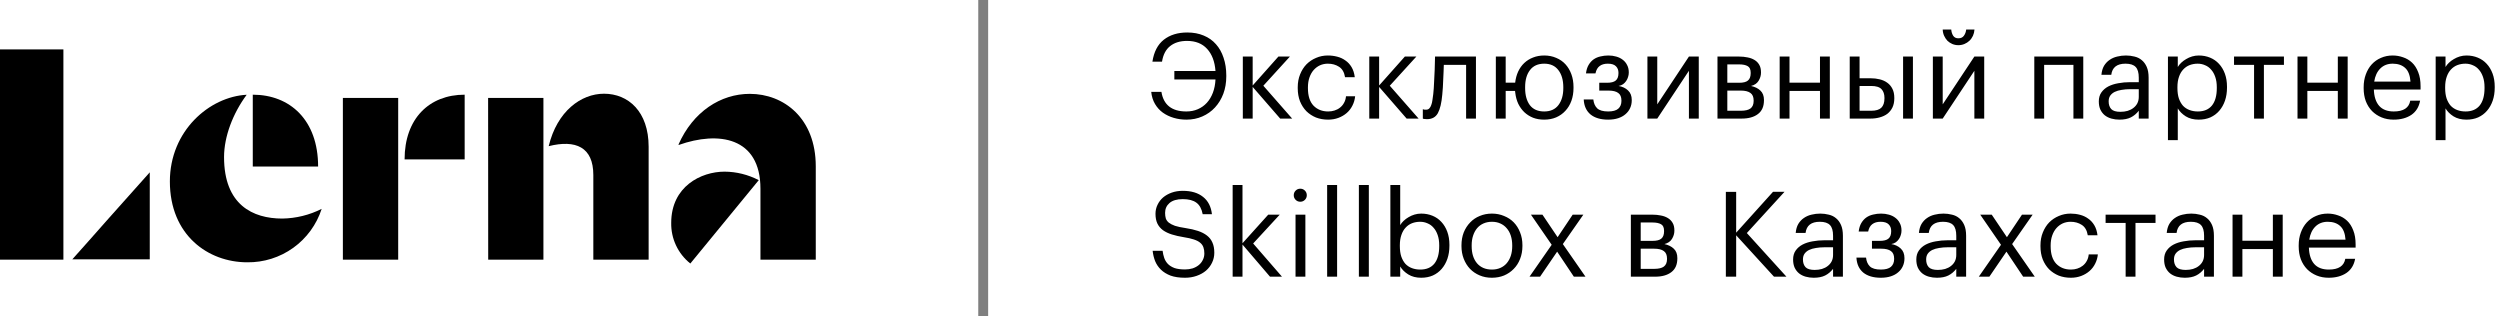<?xml version="1.0" encoding="UTF-8"?> <svg xmlns="http://www.w3.org/2000/svg" width="253" height="32" viewBox="0 0 253 32" fill="none"> <path d="M25.581 16.852H32.193C32.193 12.145 29.346 9.582 25.581 9.582V16.852ZM32.553 21.137C31.316 21.762 29.953 22.098 28.567 22.119C25.588 22.119 22.674 20.738 22.674 15.9C22.674 13.805 23.581 11.454 24.966 9.589C21.201 9.785 17.191 13.235 17.191 18.361C17.191 23.795 21.061 26.545 25.021 26.545C26.69 26.566 28.321 26.053 29.677 25.08C31.032 24.107 32.04 22.725 32.553 21.137V21.137Z" fill="black"></path> <path d="M40.945 16.129H47.024V9.582C43.423 9.582 40.945 12.017 40.945 16.129ZM34.699 26.276H40.297V9.909H34.699V26.276Z" fill="black"></path> <path d="M55.528 14.791C58.267 14.11 60.045 14.886 60.045 17.71V26.277H65.642V14.853C65.642 11.285 63.58 9.484 61.125 9.484C58.801 9.484 56.379 11.255 55.528 14.791ZM49.406 26.277H54.994V9.91H49.397L49.406 26.277Z" fill="black"></path> <path d="M76.958 26.277H82.556V16.831C82.556 11.953 79.315 9.498 75.878 9.498C72.932 9.498 70.133 11.295 68.66 14.634L68.699 14.667C72.7 13.249 76.958 13.855 76.958 19.099V26.277Z" fill="black"></path> <path d="M6.416 5H0V26.277H6.416V5Z" fill="black"></path> <path d="M10.999 22.098C9.562 23.734 8.023 25.453 7.316 26.245H15.156V17.439C14.603 18.045 12.6 20.291 10.999 22.098Z" fill="black"></path> <path d="M67.927 22.55C67.911 23.338 68.078 24.12 68.413 24.834C68.749 25.549 69.244 26.176 69.861 26.668L76.785 18.232C75.716 17.674 74.53 17.378 73.325 17.371C70.938 17.371 67.927 18.877 67.927 22.55Z" fill="black"></path> <path d="M120.068 12.108C119.62 12.108 119.192 12.048 118.784 11.928C118.376 11.808 118.008 11.632 117.68 11.4C117.36 11.168 117.096 10.876 116.888 10.524C116.68 10.172 116.552 9.764 116.504 9.3H117.536C117.752 10.62 118.592 11.28 120.056 11.28C120.48 11.28 120.868 11.204 121.22 11.052C121.572 10.9 121.876 10.684 122.132 10.404C122.388 10.124 122.592 9.784 122.744 9.384C122.896 8.984 122.984 8.536 123.008 8.04H118.844V7.188H123.008C122.936 6.228 122.652 5.48 122.156 4.944C121.668 4.408 120.992 4.14 120.128 4.14C119.424 4.14 118.852 4.316 118.412 4.668C117.98 5.012 117.708 5.536 117.596 6.24H116.624C116.776 5.248 117.16 4.508 117.776 4.02C118.4 3.532 119.192 3.288 120.152 3.288C120.776 3.288 121.332 3.392 121.82 3.6C122.308 3.8 122.72 4.092 123.056 4.476C123.392 4.852 123.648 5.308 123.824 5.844C124.008 6.38 124.1 6.976 124.1 7.632V7.728C124.1 8.368 124 8.956 123.8 9.492C123.6 10.02 123.32 10.48 122.96 10.872C122.6 11.264 122.172 11.568 121.676 11.784C121.188 12 120.652 12.108 120.068 12.108ZM126.77 8.796V12H125.774V5.724H126.77V8.652L129.374 5.724H130.538L127.85 8.676L130.766 12H129.554L126.77 8.796ZM134.403 12.108C133.963 12.108 133.555 12.036 133.179 11.892C132.811 11.74 132.487 11.528 132.207 11.256C131.935 10.976 131.719 10.64 131.559 10.248C131.407 9.856 131.331 9.416 131.331 8.928V8.832C131.331 8.352 131.411 7.916 131.571 7.524C131.731 7.124 131.947 6.784 132.219 6.504C132.499 6.224 132.823 6.008 133.191 5.856C133.559 5.696 133.955 5.616 134.379 5.616C134.707 5.616 135.023 5.656 135.327 5.736C135.639 5.816 135.915 5.944 136.155 6.12C136.403 6.288 136.611 6.512 136.779 6.792C136.947 7.072 137.055 7.412 137.103 7.812H136.119C136.039 7.316 135.835 6.964 135.507 6.756C135.187 6.548 134.811 6.444 134.379 6.444C134.091 6.444 133.823 6.5 133.575 6.612C133.335 6.724 133.123 6.884 132.939 7.092C132.763 7.292 132.623 7.54 132.519 7.836C132.415 8.132 132.363 8.464 132.363 8.832V8.928C132.363 9.704 132.551 10.292 132.927 10.692C133.311 11.084 133.807 11.28 134.415 11.28C134.639 11.28 134.851 11.248 135.051 11.184C135.259 11.12 135.443 11.024 135.603 10.896C135.771 10.768 135.907 10.608 136.011 10.416C136.123 10.224 136.191 10 136.215 9.744H137.139C137.107 10.08 137.015 10.396 136.863 10.692C136.719 10.98 136.527 11.228 136.287 11.436C136.047 11.644 135.767 11.808 135.447 11.928C135.127 12.048 134.779 12.108 134.403 12.108ZM139.567 8.796V12H138.571V5.724H139.567V8.652L142.171 5.724H143.335L140.646 8.676L143.562 12H142.351L139.567 8.796ZM145.958 9.576C145.886 10.408 145.738 11.032 145.514 11.448C145.29 11.856 144.922 12.06 144.41 12.06C144.274 12.06 144.166 12.052 144.086 12.036C144.046 12.028 144.014 12.016 143.99 12V11.052C144.014 11.06 144.042 11.068 144.074 11.076C144.106 11.084 144.138 11.092 144.17 11.1C144.21 11.1 144.262 11.1 144.326 11.1C144.454 11.1 144.558 11.06 144.638 10.98C144.726 10.892 144.794 10.776 144.842 10.632C144.898 10.488 144.938 10.32 144.962 10.128C144.994 9.936 145.022 9.732 145.046 9.516C145.086 9.148 145.114 8.744 145.13 8.304C145.154 7.864 145.174 7.452 145.19 7.068C145.206 6.62 145.218 6.172 145.226 5.724H149.366V12H148.37V6.564H146.114C146.106 6.772 146.098 7.004 146.09 7.26C146.082 7.508 146.07 7.768 146.054 8.04C146.046 8.304 146.034 8.568 146.018 8.832C146.002 9.096 145.982 9.344 145.958 9.576ZM156.263 12.108C155.855 12.108 155.483 12.044 155.147 11.916C154.811 11.78 154.515 11.592 154.259 11.352C154.011 11.112 153.807 10.828 153.647 10.5C153.495 10.172 153.395 9.808 153.347 9.408C153.331 9.328 153.323 9.26 153.323 9.204H152.375V12H151.379V5.724H152.375V8.364H153.335C153.383 7.956 153.483 7.584 153.635 7.248C153.795 6.904 154.003 6.612 154.259 6.372C154.515 6.132 154.811 5.948 155.147 5.82C155.491 5.684 155.867 5.616 156.275 5.616C156.715 5.616 157.119 5.696 157.487 5.856C157.855 6.008 158.167 6.224 158.423 6.504C158.679 6.784 158.879 7.12 159.023 7.512C159.167 7.904 159.239 8.336 159.239 8.808V8.904C159.239 9.376 159.167 9.812 159.023 10.212C158.879 10.604 158.675 10.94 158.411 11.22C158.155 11.5 157.843 11.72 157.475 11.88C157.115 12.032 156.711 12.108 156.263 12.108ZM156.275 11.28C156.907 11.28 157.387 11.064 157.715 10.632C158.043 10.2 158.207 9.628 158.207 8.916V8.832C158.207 8.104 158.039 7.524 157.703 7.092C157.375 6.66 156.899 6.444 156.275 6.444C155.643 6.444 155.163 6.66 154.835 7.092C154.507 7.516 154.343 8.092 154.343 8.82V8.916C154.343 9.636 154.503 10.212 154.823 10.644C155.151 11.068 155.635 11.28 156.275 11.28ZM164.833 7.356C164.833 7.5 164.809 7.644 164.761 7.788C164.721 7.932 164.657 8.068 164.569 8.196C164.489 8.316 164.385 8.424 164.257 8.52C164.129 8.608 163.977 8.668 163.801 8.7C164.193 8.764 164.513 8.916 164.761 9.156C165.009 9.388 165.133 9.708 165.133 10.116V10.152C165.133 10.44 165.077 10.704 164.965 10.944C164.861 11.176 164.705 11.38 164.497 11.556C164.297 11.732 164.049 11.868 163.753 11.964C163.457 12.06 163.121 12.108 162.745 12.108C161.985 12.108 161.389 11.932 160.957 11.58C160.533 11.22 160.305 10.716 160.273 10.068H161.245C161.285 10.444 161.413 10.74 161.629 10.956C161.853 11.172 162.225 11.28 162.745 11.28C163.209 11.28 163.549 11.188 163.765 11.004C163.981 10.812 164.089 10.548 164.089 10.212V10.176C164.089 9.816 163.981 9.56 163.765 9.408C163.549 9.248 163.225 9.168 162.793 9.168H161.845V8.376H162.625C163.041 8.376 163.337 8.3 163.513 8.148C163.697 7.996 163.789 7.748 163.789 7.404V7.368C163.789 7.096 163.705 6.876 163.537 6.708C163.369 6.532 163.093 6.444 162.709 6.444C162.365 6.444 162.089 6.524 161.881 6.684C161.673 6.836 161.533 7.084 161.461 7.428H160.501C160.541 7.092 160.629 6.808 160.765 6.576C160.901 6.344 161.069 6.156 161.269 6.012C161.477 5.868 161.709 5.768 161.965 5.712C162.221 5.648 162.489 5.616 162.769 5.616C163.049 5.616 163.313 5.652 163.561 5.724C163.817 5.796 164.037 5.904 164.221 6.048C164.413 6.192 164.561 6.372 164.665 6.588C164.777 6.796 164.833 7.04 164.833 7.32V7.356ZM166.719 12V5.724H167.715V10.56L170.919 5.724H171.915V12H170.919V7.164L167.715 12H166.719ZM173.809 5.724H176.005C176.301 5.724 176.581 5.752 176.845 5.808C177.109 5.856 177.341 5.94 177.541 6.06C177.749 6.18 177.913 6.344 178.033 6.552C178.153 6.752 178.213 7.008 178.213 7.32V7.356C178.213 7.636 178.133 7.908 177.973 8.172C177.813 8.436 177.557 8.612 177.205 8.7C177.605 8.788 177.921 8.944 178.153 9.168C178.393 9.392 178.513 9.708 178.513 10.116V10.152C178.513 10.776 178.309 11.24 177.901 11.544C177.501 11.848 176.957 12 176.269 12H173.809V5.724ZM174.805 6.516V8.376H176.005C176.421 8.376 176.717 8.3 176.893 8.148C177.077 7.996 177.169 7.748 177.169 7.404V7.368C177.169 7.032 177.069 6.808 176.869 6.696C176.669 6.576 176.377 6.516 175.993 6.516H174.805ZM174.805 9.168V11.208H176.173C176.613 11.208 176.937 11.132 177.145 10.98C177.361 10.82 177.469 10.564 177.469 10.212V10.176C177.469 9.816 177.361 9.56 177.145 9.408C176.929 9.248 176.605 9.168 176.173 9.168H174.805ZM184.182 9.204H181.098V12H180.102V5.724H181.098V8.364H184.182V5.724H185.178V12H184.182V9.204ZM192.592 5.724H193.588V12H192.592V5.724ZM187.192 5.724H188.188V7.92H189.304C189.632 7.92 189.94 7.956 190.228 8.028C190.524 8.1 190.78 8.216 190.996 8.376C191.212 8.528 191.384 8.732 191.512 8.988C191.64 9.236 191.704 9.544 191.704 9.912V9.948C191.704 10.308 191.64 10.62 191.512 10.884C191.384 11.14 191.212 11.352 190.996 11.52C190.78 11.68 190.524 11.8 190.228 11.88C189.94 11.96 189.632 12 189.304 12H187.192V5.724ZM189.364 11.208C189.836 11.208 190.176 11.108 190.384 10.908C190.6 10.7 190.708 10.38 190.708 9.948V9.912C190.708 9.528 190.608 9.232 190.408 9.024C190.208 8.808 189.86 8.7 189.364 8.7H188.188V11.208H189.364ZM198.186 4.572C197.97 4.572 197.766 4.532 197.574 4.452C197.39 4.372 197.226 4.264 197.082 4.128C196.946 3.984 196.834 3.816 196.746 3.624C196.658 3.432 196.61 3.22 196.602 2.988H197.466C197.482 3.22 197.546 3.428 197.658 3.612C197.77 3.788 197.946 3.876 198.186 3.876C198.442 3.876 198.63 3.788 198.75 3.612C198.878 3.436 198.954 3.228 198.978 2.988H199.818C199.802 3.22 199.75 3.432 199.662 3.624C199.574 3.816 199.454 3.984 199.302 4.128C199.158 4.264 198.99 4.372 198.798 4.452C198.606 4.532 198.402 4.572 198.186 4.572ZM195.606 12V5.724H196.602V10.56L199.806 5.724H200.802V12H199.806V7.164L196.602 12H195.606ZM209.831 6.564H206.867V12H205.871V5.724H210.827V12H209.831V6.564ZM214.488 12.108C214.2 12.108 213.928 12.072 213.672 12C213.416 11.928 213.192 11.816 213 11.664C212.816 11.512 212.668 11.32 212.556 11.088C212.452 10.856 212.4 10.58 212.4 10.26C212.4 9.9 212.488 9.596 212.664 9.348C212.84 9.1 213.072 8.9 213.36 8.748C213.656 8.596 213.992 8.488 214.368 8.424C214.752 8.352 215.144 8.316 215.544 8.316H216.444V7.86C216.444 7.356 216.34 6.996 216.132 6.78C215.924 6.556 215.58 6.444 215.1 6.444C214.236 6.444 213.756 6.82 213.66 7.572H212.664C212.696 7.212 212.784 6.908 212.928 6.66C213.08 6.412 213.268 6.212 213.492 6.06C213.724 5.9 213.98 5.788 214.26 5.724C214.548 5.652 214.844 5.616 215.148 5.616C215.444 5.616 215.732 5.652 216.012 5.724C216.292 5.788 216.536 5.908 216.744 6.084C216.952 6.252 217.12 6.48 217.248 6.768C217.376 7.056 217.44 7.42 217.44 7.86V12H216.444V11.208C216.212 11.504 215.944 11.728 215.64 11.88C215.336 12.032 214.952 12.108 214.488 12.108ZM214.584 11.316C214.848 11.316 215.092 11.284 215.316 11.22C215.548 11.148 215.744 11.048 215.904 10.92C216.072 10.792 216.204 10.636 216.3 10.452C216.396 10.26 216.444 10.044 216.444 9.804V9.024H215.58C215.268 9.024 214.976 9.048 214.704 9.096C214.44 9.136 214.208 9.204 214.008 9.3C213.816 9.396 213.664 9.524 213.552 9.684C213.448 9.836 213.396 10.028 213.396 10.26C213.396 10.588 213.484 10.848 213.66 11.04C213.836 11.224 214.144 11.316 214.584 11.316ZM219.396 5.724H220.392V6.78C220.48 6.628 220.596 6.484 220.74 6.348C220.892 6.204 221.06 6.08 221.244 5.976C221.428 5.864 221.628 5.776 221.844 5.712C222.06 5.648 222.284 5.616 222.516 5.616C222.924 5.616 223.304 5.688 223.656 5.832C224.008 5.976 224.308 6.184 224.556 6.456C224.812 6.728 225.012 7.06 225.156 7.452C225.3 7.844 225.372 8.284 225.372 8.772V8.868C225.372 9.348 225.304 9.788 225.168 10.188C225.032 10.58 224.84 10.92 224.592 11.208C224.344 11.496 224.044 11.72 223.692 11.88C223.34 12.032 222.948 12.108 222.516 12.108C221.996 12.108 221.556 11.996 221.196 11.772C220.844 11.548 220.576 11.28 220.392 10.968V14.184H219.396V5.724ZM222.42 11.28C223.044 11.28 223.52 11.08 223.848 10.68C224.176 10.272 224.34 9.684 224.34 8.916V8.82C224.34 8.428 224.288 8.084 224.184 7.788C224.08 7.484 223.94 7.236 223.764 7.044C223.596 6.844 223.392 6.696 223.152 6.6C222.92 6.496 222.672 6.444 222.408 6.444C222.12 6.444 221.848 6.492 221.592 6.588C221.344 6.684 221.128 6.832 220.944 7.032C220.76 7.224 220.616 7.472 220.512 7.776C220.408 8.072 220.356 8.42 220.356 8.82V8.916C220.356 9.316 220.404 9.664 220.5 9.96C220.604 10.256 220.744 10.504 220.92 10.704C221.104 10.896 221.324 11.04 221.58 11.136C221.836 11.232 222.116 11.28 222.42 11.28ZM231.135 6.564H229.107V12H228.111V6.564H226.083V5.724H231.135V6.564ZM236.588 9.204H233.504V12H232.508V5.724H233.504V8.364H236.588V5.724H237.584V12H236.588V9.204ZM242.238 12.108C241.79 12.108 241.382 12.032 241.014 11.88C240.646 11.728 240.326 11.516 240.054 11.244C239.782 10.964 239.57 10.628 239.418 10.236C239.274 9.844 239.202 9.408 239.202 8.928V8.832C239.202 8.36 239.274 7.928 239.418 7.536C239.562 7.136 239.762 6.796 240.018 6.516C240.282 6.228 240.594 6.008 240.954 5.856C241.314 5.696 241.71 5.616 242.142 5.616C242.502 5.616 242.85 5.676 243.186 5.796C243.53 5.908 243.834 6.088 244.098 6.336C244.362 6.584 244.57 6.908 244.722 7.308C244.882 7.7 244.962 8.176 244.962 8.736V9.06H240.234C240.258 9.78 240.438 10.332 240.774 10.716C241.11 11.092 241.602 11.28 242.25 11.28C243.234 11.28 243.79 10.916 243.918 10.188H244.914C244.802 10.82 244.506 11.3 244.026 11.628C243.546 11.948 242.95 12.108 242.238 12.108ZM243.942 8.256C243.894 7.608 243.71 7.144 243.39 6.864C243.078 6.584 242.662 6.444 242.142 6.444C241.63 6.444 241.21 6.608 240.882 6.936C240.562 7.256 240.358 7.696 240.27 8.256H243.942ZM246.49 5.724H247.486V6.78C247.574 6.628 247.69 6.484 247.834 6.348C247.986 6.204 248.154 6.08 248.338 5.976C248.522 5.864 248.722 5.776 248.938 5.712C249.154 5.648 249.378 5.616 249.61 5.616C250.018 5.616 250.398 5.688 250.75 5.832C251.102 5.976 251.402 6.184 251.65 6.456C251.906 6.728 252.106 7.06 252.25 7.452C252.394 7.844 252.466 8.284 252.466 8.772V8.868C252.466 9.348 252.398 9.788 252.262 10.188C252.126 10.58 251.934 10.92 251.686 11.208C251.438 11.496 251.138 11.72 250.786 11.88C250.434 12.032 250.042 12.108 249.61 12.108C249.09 12.108 248.65 11.996 248.29 11.772C247.938 11.548 247.67 11.28 247.486 10.968V14.184H246.49V5.724ZM249.514 11.28C250.138 11.28 250.614 11.08 250.942 10.68C251.27 10.272 251.434 9.684 251.434 8.916V8.82C251.434 8.428 251.382 8.084 251.278 7.788C251.174 7.484 251.034 7.236 250.858 7.044C250.69 6.844 250.486 6.696 250.246 6.6C250.014 6.496 249.766 6.444 249.502 6.444C249.214 6.444 248.942 6.492 248.686 6.588C248.438 6.684 248.222 6.832 248.038 7.032C247.854 7.224 247.71 7.472 247.606 7.776C247.502 8.072 247.45 8.42 247.45 8.82V8.916C247.45 9.316 247.498 9.664 247.594 9.96C247.698 10.256 247.838 10.504 248.014 10.704C248.198 10.896 248.418 11.04 248.674 11.136C248.93 11.232 249.21 11.28 249.514 11.28ZM119.924 28.108C119.348 28.108 118.86 28.036 118.46 27.892C118.068 27.74 117.744 27.54 117.488 27.292C117.232 27.044 117.036 26.756 116.9 26.428C116.772 26.1 116.688 25.752 116.648 25.384H117.656C117.688 25.64 117.744 25.884 117.824 26.116C117.904 26.34 118.028 26.54 118.196 26.716C118.364 26.884 118.584 27.02 118.856 27.124C119.136 27.22 119.492 27.268 119.924 27.268C120.196 27.268 120.452 27.232 120.692 27.16C120.932 27.08 121.14 26.968 121.316 26.824C121.492 26.68 121.628 26.508 121.724 26.308C121.828 26.108 121.88 25.888 121.88 25.648C121.88 25.408 121.848 25.2 121.784 25.024C121.72 24.84 121.608 24.684 121.448 24.556C121.296 24.428 121.084 24.32 120.812 24.232C120.548 24.144 120.212 24.068 119.804 24.004C119.356 23.932 118.952 23.84 118.592 23.728C118.24 23.616 117.94 23.472 117.692 23.296C117.444 23.112 117.256 22.888 117.128 22.624C117 22.352 116.936 22.024 116.936 21.64C116.936 21.312 117.004 21.008 117.14 20.728C117.276 20.44 117.464 20.192 117.704 19.984C117.952 19.776 118.244 19.612 118.58 19.492C118.916 19.372 119.288 19.312 119.696 19.312C120.56 19.312 121.244 19.516 121.748 19.924C122.26 20.324 122.56 20.908 122.648 21.676H121.712C121.608 21.132 121.396 20.744 121.076 20.512C120.756 20.272 120.296 20.152 119.696 20.152C119.104 20.152 118.656 20.284 118.352 20.548C118.056 20.804 117.908 21.136 117.908 21.544C117.908 21.752 117.932 21.94 117.98 22.108C118.036 22.268 118.136 22.408 118.28 22.528C118.432 22.648 118.64 22.756 118.904 22.852C119.176 22.94 119.532 23.016 119.972 23.08C120.452 23.152 120.872 23.248 121.232 23.368C121.592 23.488 121.896 23.644 122.144 23.836C122.392 24.028 122.576 24.264 122.696 24.544C122.824 24.824 122.888 25.168 122.888 25.576C122.888 25.936 122.812 26.272 122.66 26.584C122.516 26.888 122.312 27.156 122.048 27.388C121.784 27.612 121.468 27.788 121.1 27.916C120.74 28.044 120.348 28.108 119.924 28.108ZM124.744 18.724H125.74V24.616L128.344 21.724H129.508L126.82 24.64L129.736 28H128.524L125.74 24.748V28H124.744V18.724ZM131.108 21.724H132.104V28H131.108V21.724ZM131.588 20.416C131.404 20.416 131.248 20.352 131.12 20.224C130.992 20.096 130.928 19.94 130.928 19.756C130.928 19.572 130.992 19.416 131.12 19.288C131.248 19.16 131.404 19.096 131.588 19.096C131.772 19.096 131.928 19.16 132.056 19.288C132.184 19.416 132.248 19.572 132.248 19.756C132.248 19.94 132.184 20.096 132.056 20.224C131.928 20.352 131.772 20.416 131.588 20.416ZM134.307 18.724H135.315V28H134.307V18.724ZM137.518 18.724H138.526V28H137.518V18.724ZM143.825 28.108C143.313 28.108 142.877 27.996 142.517 27.772C142.157 27.548 141.885 27.28 141.701 26.968V28H140.705V18.724H141.701V22.78C141.789 22.628 141.905 22.484 142.049 22.348C142.201 22.204 142.369 22.08 142.553 21.976C142.737 21.864 142.937 21.776 143.153 21.712C143.369 21.648 143.593 21.616 143.825 21.616C144.233 21.616 144.613 21.688 144.965 21.832C145.317 21.976 145.617 22.184 145.865 22.456C146.121 22.728 146.321 23.06 146.465 23.452C146.609 23.844 146.681 24.284 146.681 24.772V24.868C146.681 25.348 146.613 25.788 146.477 26.188C146.341 26.58 146.149 26.92 145.901 27.208C145.653 27.496 145.353 27.72 145.001 27.88C144.649 28.032 144.257 28.108 143.825 28.108ZM143.729 27.28C144.353 27.28 144.829 27.08 145.157 26.68C145.485 26.272 145.649 25.684 145.649 24.916V24.82C145.649 24.428 145.597 24.084 145.493 23.788C145.389 23.484 145.249 23.236 145.073 23.044C144.905 22.844 144.701 22.696 144.461 22.6C144.229 22.496 143.981 22.444 143.717 22.444C143.429 22.444 143.157 22.492 142.901 22.588C142.653 22.684 142.437 22.832 142.253 23.032C142.069 23.224 141.925 23.472 141.821 23.776C141.717 24.072 141.665 24.42 141.665 24.82V24.916C141.665 25.316 141.713 25.664 141.809 25.96C141.913 26.256 142.053 26.504 142.229 26.704C142.413 26.896 142.633 27.04 142.889 27.136C143.145 27.232 143.425 27.28 143.729 27.28ZM150.985 27.28C151.297 27.28 151.581 27.224 151.837 27.112C152.093 27 152.309 26.84 152.485 26.632C152.661 26.424 152.797 26.176 152.893 25.888C152.989 25.592 153.037 25.268 153.037 24.916V24.832C153.037 24.472 152.989 24.144 152.893 23.848C152.797 23.552 152.657 23.3 152.473 23.092C152.297 22.884 152.081 22.724 151.825 22.612C151.577 22.5 151.297 22.444 150.985 22.444C150.673 22.444 150.389 22.5 150.133 22.612C149.877 22.724 149.661 22.884 149.485 23.092C149.309 23.3 149.173 23.552 149.077 23.848C148.981 24.136 148.933 24.46 148.933 24.82V24.916C148.933 25.636 149.113 26.212 149.473 26.644C149.841 27.068 150.345 27.28 150.985 27.28ZM150.973 28.108C150.525 28.108 150.113 28.028 149.737 27.868C149.361 27.708 149.037 27.488 148.765 27.208C148.493 26.92 148.281 26.58 148.129 26.188C147.977 25.796 147.901 25.372 147.901 24.916V24.82C147.901 24.348 147.977 23.916 148.129 23.524C148.289 23.132 148.505 22.796 148.777 22.516C149.049 22.228 149.373 22.008 149.749 21.856C150.125 21.696 150.537 21.616 150.985 21.616C151.425 21.616 151.833 21.696 152.209 21.856C152.593 22.008 152.921 22.224 153.193 22.504C153.465 22.784 153.677 23.12 153.829 23.512C153.989 23.904 154.069 24.336 154.069 24.808V24.904C154.069 25.376 153.989 25.812 153.829 26.212C153.677 26.604 153.461 26.94 153.181 27.22C152.909 27.5 152.585 27.72 152.209 27.88C151.833 28.032 151.421 28.108 150.973 28.108ZM157.031 24.772L154.931 21.724H156.095L157.631 24.004L159.155 21.724H160.235L158.159 24.7L160.451 28H159.275L157.583 25.468L155.855 28H154.787L157.031 24.772ZM165.043 21.724H167.239C167.535 21.724 167.815 21.752 168.079 21.808C168.343 21.856 168.575 21.94 168.775 22.06C168.983 22.18 169.147 22.344 169.267 22.552C169.387 22.752 169.447 23.008 169.447 23.32V23.356C169.447 23.636 169.367 23.908 169.207 24.172C169.047 24.436 168.791 24.612 168.439 24.7C168.839 24.788 169.155 24.944 169.387 25.168C169.627 25.392 169.747 25.708 169.747 26.116V26.152C169.747 26.776 169.543 27.24 169.135 27.544C168.735 27.848 168.191 28 167.503 28H165.043V21.724ZM166.039 22.516V24.376H167.239C167.655 24.376 167.951 24.3 168.127 24.148C168.311 23.996 168.403 23.748 168.403 23.404V23.368C168.403 23.032 168.303 22.808 168.103 22.696C167.903 22.576 167.611 22.516 167.227 22.516H166.039ZM166.039 25.168V27.208H167.407C167.847 27.208 168.171 27.132 168.379 26.98C168.595 26.82 168.703 26.564 168.703 26.212V26.176C168.703 25.816 168.595 25.56 168.379 25.408C168.163 25.248 167.839 25.168 167.407 25.168H166.039ZM174.656 19.42H175.7V23.548L179.432 19.408H180.596L176.78 23.584L180.788 28H179.528L175.7 23.812V28H174.656V19.42ZM183.55 28.108C183.262 28.108 182.99 28.072 182.734 28C182.478 27.928 182.254 27.816 182.062 27.664C181.878 27.512 181.73 27.32 181.618 27.088C181.514 26.856 181.462 26.58 181.462 26.26C181.462 25.9 181.55 25.596 181.726 25.348C181.902 25.1 182.134 24.9 182.422 24.748C182.718 24.596 183.054 24.488 183.43 24.424C183.814 24.352 184.206 24.316 184.606 24.316H185.506V23.86C185.506 23.356 185.402 22.996 185.194 22.78C184.986 22.556 184.642 22.444 184.162 22.444C183.298 22.444 182.818 22.82 182.722 23.572H181.726C181.758 23.212 181.846 22.908 181.99 22.66C182.142 22.412 182.33 22.212 182.554 22.06C182.786 21.9 183.042 21.788 183.322 21.724C183.61 21.652 183.906 21.616 184.21 21.616C184.506 21.616 184.794 21.652 185.074 21.724C185.354 21.788 185.598 21.908 185.806 22.084C186.014 22.252 186.182 22.48 186.31 22.768C186.438 23.056 186.502 23.42 186.502 23.86V28H185.506V27.208C185.274 27.504 185.006 27.728 184.702 27.88C184.398 28.032 184.014 28.108 183.55 28.108ZM183.646 27.316C183.91 27.316 184.154 27.284 184.378 27.22C184.61 27.148 184.806 27.048 184.966 26.92C185.134 26.792 185.266 26.636 185.362 26.452C185.458 26.26 185.506 26.044 185.506 25.804V25.024H184.642C184.33 25.024 184.038 25.048 183.766 25.096C183.502 25.136 183.27 25.204 183.07 25.3C182.878 25.396 182.726 25.524 182.614 25.684C182.51 25.836 182.458 26.028 182.458 26.26C182.458 26.588 182.546 26.848 182.722 27.04C182.898 27.224 183.206 27.316 183.646 27.316ZM192.431 23.356C192.431 23.5 192.407 23.644 192.359 23.788C192.319 23.932 192.255 24.068 192.167 24.196C192.087 24.316 191.983 24.424 191.855 24.52C191.727 24.608 191.575 24.668 191.399 24.7C191.791 24.764 192.111 24.916 192.359 25.156C192.607 25.388 192.731 25.708 192.731 26.116V26.152C192.731 26.44 192.675 26.704 192.563 26.944C192.459 27.176 192.303 27.38 192.095 27.556C191.895 27.732 191.647 27.868 191.351 27.964C191.055 28.06 190.719 28.108 190.343 28.108C189.583 28.108 188.987 27.932 188.555 27.58C188.131 27.22 187.903 26.716 187.871 26.068H188.843C188.883 26.444 189.011 26.74 189.227 26.956C189.451 27.172 189.823 27.28 190.343 27.28C190.807 27.28 191.147 27.188 191.363 27.004C191.579 26.812 191.687 26.548 191.687 26.212V26.176C191.687 25.816 191.579 25.56 191.363 25.408C191.147 25.248 190.823 25.168 190.391 25.168H189.443V24.376H190.223C190.639 24.376 190.935 24.3 191.111 24.148C191.295 23.996 191.387 23.748 191.387 23.404V23.368C191.387 23.096 191.303 22.876 191.135 22.708C190.967 22.532 190.691 22.444 190.307 22.444C189.963 22.444 189.687 22.524 189.479 22.684C189.271 22.836 189.131 23.084 189.059 23.428H188.099C188.139 23.092 188.227 22.808 188.363 22.576C188.499 22.344 188.667 22.156 188.867 22.012C189.075 21.868 189.307 21.768 189.563 21.712C189.819 21.648 190.087 21.616 190.367 21.616C190.647 21.616 190.911 21.652 191.159 21.724C191.415 21.796 191.635 21.904 191.819 22.048C192.011 22.192 192.159 22.372 192.263 22.588C192.375 22.796 192.431 23.04 192.431 23.32V23.356ZM196.019 28.108C195.731 28.108 195.459 28.072 195.203 28C194.947 27.928 194.723 27.816 194.531 27.664C194.347 27.512 194.199 27.32 194.087 27.088C193.983 26.856 193.931 26.58 193.931 26.26C193.931 25.9 194.019 25.596 194.195 25.348C194.371 25.1 194.603 24.9 194.891 24.748C195.187 24.596 195.523 24.488 195.899 24.424C196.283 24.352 196.675 24.316 197.075 24.316H197.975V23.86C197.975 23.356 197.871 22.996 197.663 22.78C197.455 22.556 197.111 22.444 196.631 22.444C195.767 22.444 195.287 22.82 195.191 23.572H194.195C194.227 23.212 194.315 22.908 194.459 22.66C194.611 22.412 194.799 22.212 195.023 22.06C195.255 21.9 195.511 21.788 195.791 21.724C196.079 21.652 196.375 21.616 196.679 21.616C196.975 21.616 197.263 21.652 197.543 21.724C197.823 21.788 198.067 21.908 198.275 22.084C198.483 22.252 198.651 22.48 198.779 22.768C198.907 23.056 198.971 23.42 198.971 23.86V28H197.975V27.208C197.743 27.504 197.475 27.728 197.171 27.88C196.867 28.032 196.483 28.108 196.019 28.108ZM196.115 27.316C196.379 27.316 196.623 27.284 196.847 27.22C197.079 27.148 197.275 27.048 197.435 26.92C197.603 26.792 197.735 26.636 197.831 26.452C197.927 26.26 197.975 26.044 197.975 25.804V25.024H197.111C196.799 25.024 196.507 25.048 196.235 25.096C195.971 25.136 195.739 25.204 195.539 25.3C195.347 25.396 195.195 25.524 195.083 25.684C194.979 25.836 194.927 26.028 194.927 26.26C194.927 26.588 195.015 26.848 195.191 27.04C195.367 27.224 195.675 27.316 196.115 27.316ZM202.5 24.772L200.4 21.724H201.564L203.1 24.004L204.624 21.724H205.704L203.628 24.7L205.92 28H204.744L203.052 25.468L201.324 28H200.256L202.5 24.772ZM209.567 28.108C209.127 28.108 208.719 28.036 208.343 27.892C207.975 27.74 207.651 27.528 207.371 27.256C207.099 26.976 206.883 26.64 206.723 26.248C206.571 25.856 206.495 25.416 206.495 24.928V24.832C206.495 24.352 206.575 23.916 206.735 23.524C206.895 23.124 207.111 22.784 207.383 22.504C207.663 22.224 207.987 22.008 208.355 21.856C208.723 21.696 209.119 21.616 209.543 21.616C209.871 21.616 210.187 21.656 210.491 21.736C210.803 21.816 211.079 21.944 211.319 22.12C211.567 22.288 211.775 22.512 211.943 22.792C212.111 23.072 212.219 23.412 212.267 23.812H211.283C211.203 23.316 210.999 22.964 210.671 22.756C210.351 22.548 209.975 22.444 209.543 22.444C209.255 22.444 208.987 22.5 208.739 22.612C208.499 22.724 208.287 22.884 208.103 23.092C207.927 23.292 207.787 23.54 207.683 23.836C207.579 24.132 207.527 24.464 207.527 24.832V24.928C207.527 25.704 207.715 26.292 208.091 26.692C208.475 27.084 208.971 27.28 209.579 27.28C209.803 27.28 210.015 27.248 210.215 27.184C210.423 27.12 210.607 27.024 210.767 26.896C210.935 26.768 211.071 26.608 211.175 26.416C211.287 26.224 211.355 26 211.379 25.744H212.303C212.271 26.08 212.179 26.396 212.027 26.692C211.883 26.98 211.691 27.228 211.451 27.436C211.211 27.644 210.931 27.808 210.611 27.928C210.291 28.048 209.943 28.108 209.567 28.108ZM218.139 22.564H216.111V28H215.115V22.564H213.087V21.724H218.139V22.564ZM221.097 28.108C220.809 28.108 220.537 28.072 220.281 28C220.025 27.928 219.801 27.816 219.609 27.664C219.425 27.512 219.277 27.32 219.165 27.088C219.061 26.856 219.009 26.58 219.009 26.26C219.009 25.9 219.097 25.596 219.273 25.348C219.449 25.1 219.681 24.9 219.969 24.748C220.265 24.596 220.601 24.488 220.977 24.424C221.361 24.352 221.753 24.316 222.153 24.316H223.053V23.86C223.053 23.356 222.949 22.996 222.741 22.78C222.533 22.556 222.189 22.444 221.709 22.444C220.845 22.444 220.365 22.82 220.269 23.572H219.273C219.305 23.212 219.393 22.908 219.537 22.66C219.689 22.412 219.877 22.212 220.101 22.06C220.333 21.9 220.589 21.788 220.869 21.724C221.157 21.652 221.453 21.616 221.757 21.616C222.053 21.616 222.341 21.652 222.621 21.724C222.901 21.788 223.145 21.908 223.353 22.084C223.561 22.252 223.729 22.48 223.857 22.768C223.985 23.056 224.049 23.42 224.049 23.86V28H223.053V27.208C222.821 27.504 222.553 27.728 222.249 27.88C221.945 28.032 221.561 28.108 221.097 28.108ZM221.193 27.316C221.457 27.316 221.701 27.284 221.925 27.22C222.157 27.148 222.353 27.048 222.513 26.92C222.681 26.792 222.813 26.636 222.909 26.452C223.005 26.26 223.053 26.044 223.053 25.804V25.024H222.189C221.877 25.024 221.585 25.048 221.313 25.096C221.049 25.136 220.817 25.204 220.617 25.3C220.425 25.396 220.273 25.524 220.161 25.684C220.057 25.836 220.005 26.028 220.005 26.26C220.005 26.588 220.093 26.848 220.269 27.04C220.445 27.224 220.753 27.316 221.193 27.316ZM230.014 25.204H226.93V28H225.934V21.724H226.93V24.364H230.014V21.724H231.01V28H230.014V25.204ZM235.664 28.108C235.216 28.108 234.808 28.032 234.44 27.88C234.072 27.728 233.752 27.516 233.48 27.244C233.208 26.964 232.996 26.628 232.844 26.236C232.7 25.844 232.628 25.408 232.628 24.928V24.832C232.628 24.36 232.7 23.928 232.844 23.536C232.988 23.136 233.188 22.796 233.444 22.516C233.708 22.228 234.02 22.008 234.38 21.856C234.74 21.696 235.136 21.616 235.568 21.616C235.928 21.616 236.276 21.676 236.612 21.796C236.956 21.908 237.26 22.088 237.524 22.336C237.788 22.584 237.996 22.908 238.148 23.308C238.308 23.7 238.388 24.176 238.388 24.736V25.06H233.66C233.684 25.78 233.864 26.332 234.2 26.716C234.536 27.092 235.028 27.28 235.676 27.28C236.66 27.28 237.216 26.916 237.344 26.188H238.34C238.228 26.82 237.932 27.3 237.452 27.628C236.972 27.948 236.376 28.108 235.664 28.108ZM237.368 24.256C237.32 23.608 237.136 23.144 236.816 22.864C236.504 22.584 236.088 22.444 235.568 22.444C235.056 22.444 234.636 22.608 234.308 22.936C233.988 23.256 233.784 23.696 233.696 24.256H237.368Z" fill="black"></path> <g opacity="0.5"> <rect x="99" y="32" width="32" height="1" transform="rotate(-90 99 32)" fill="black"></rect> </g> </svg> 